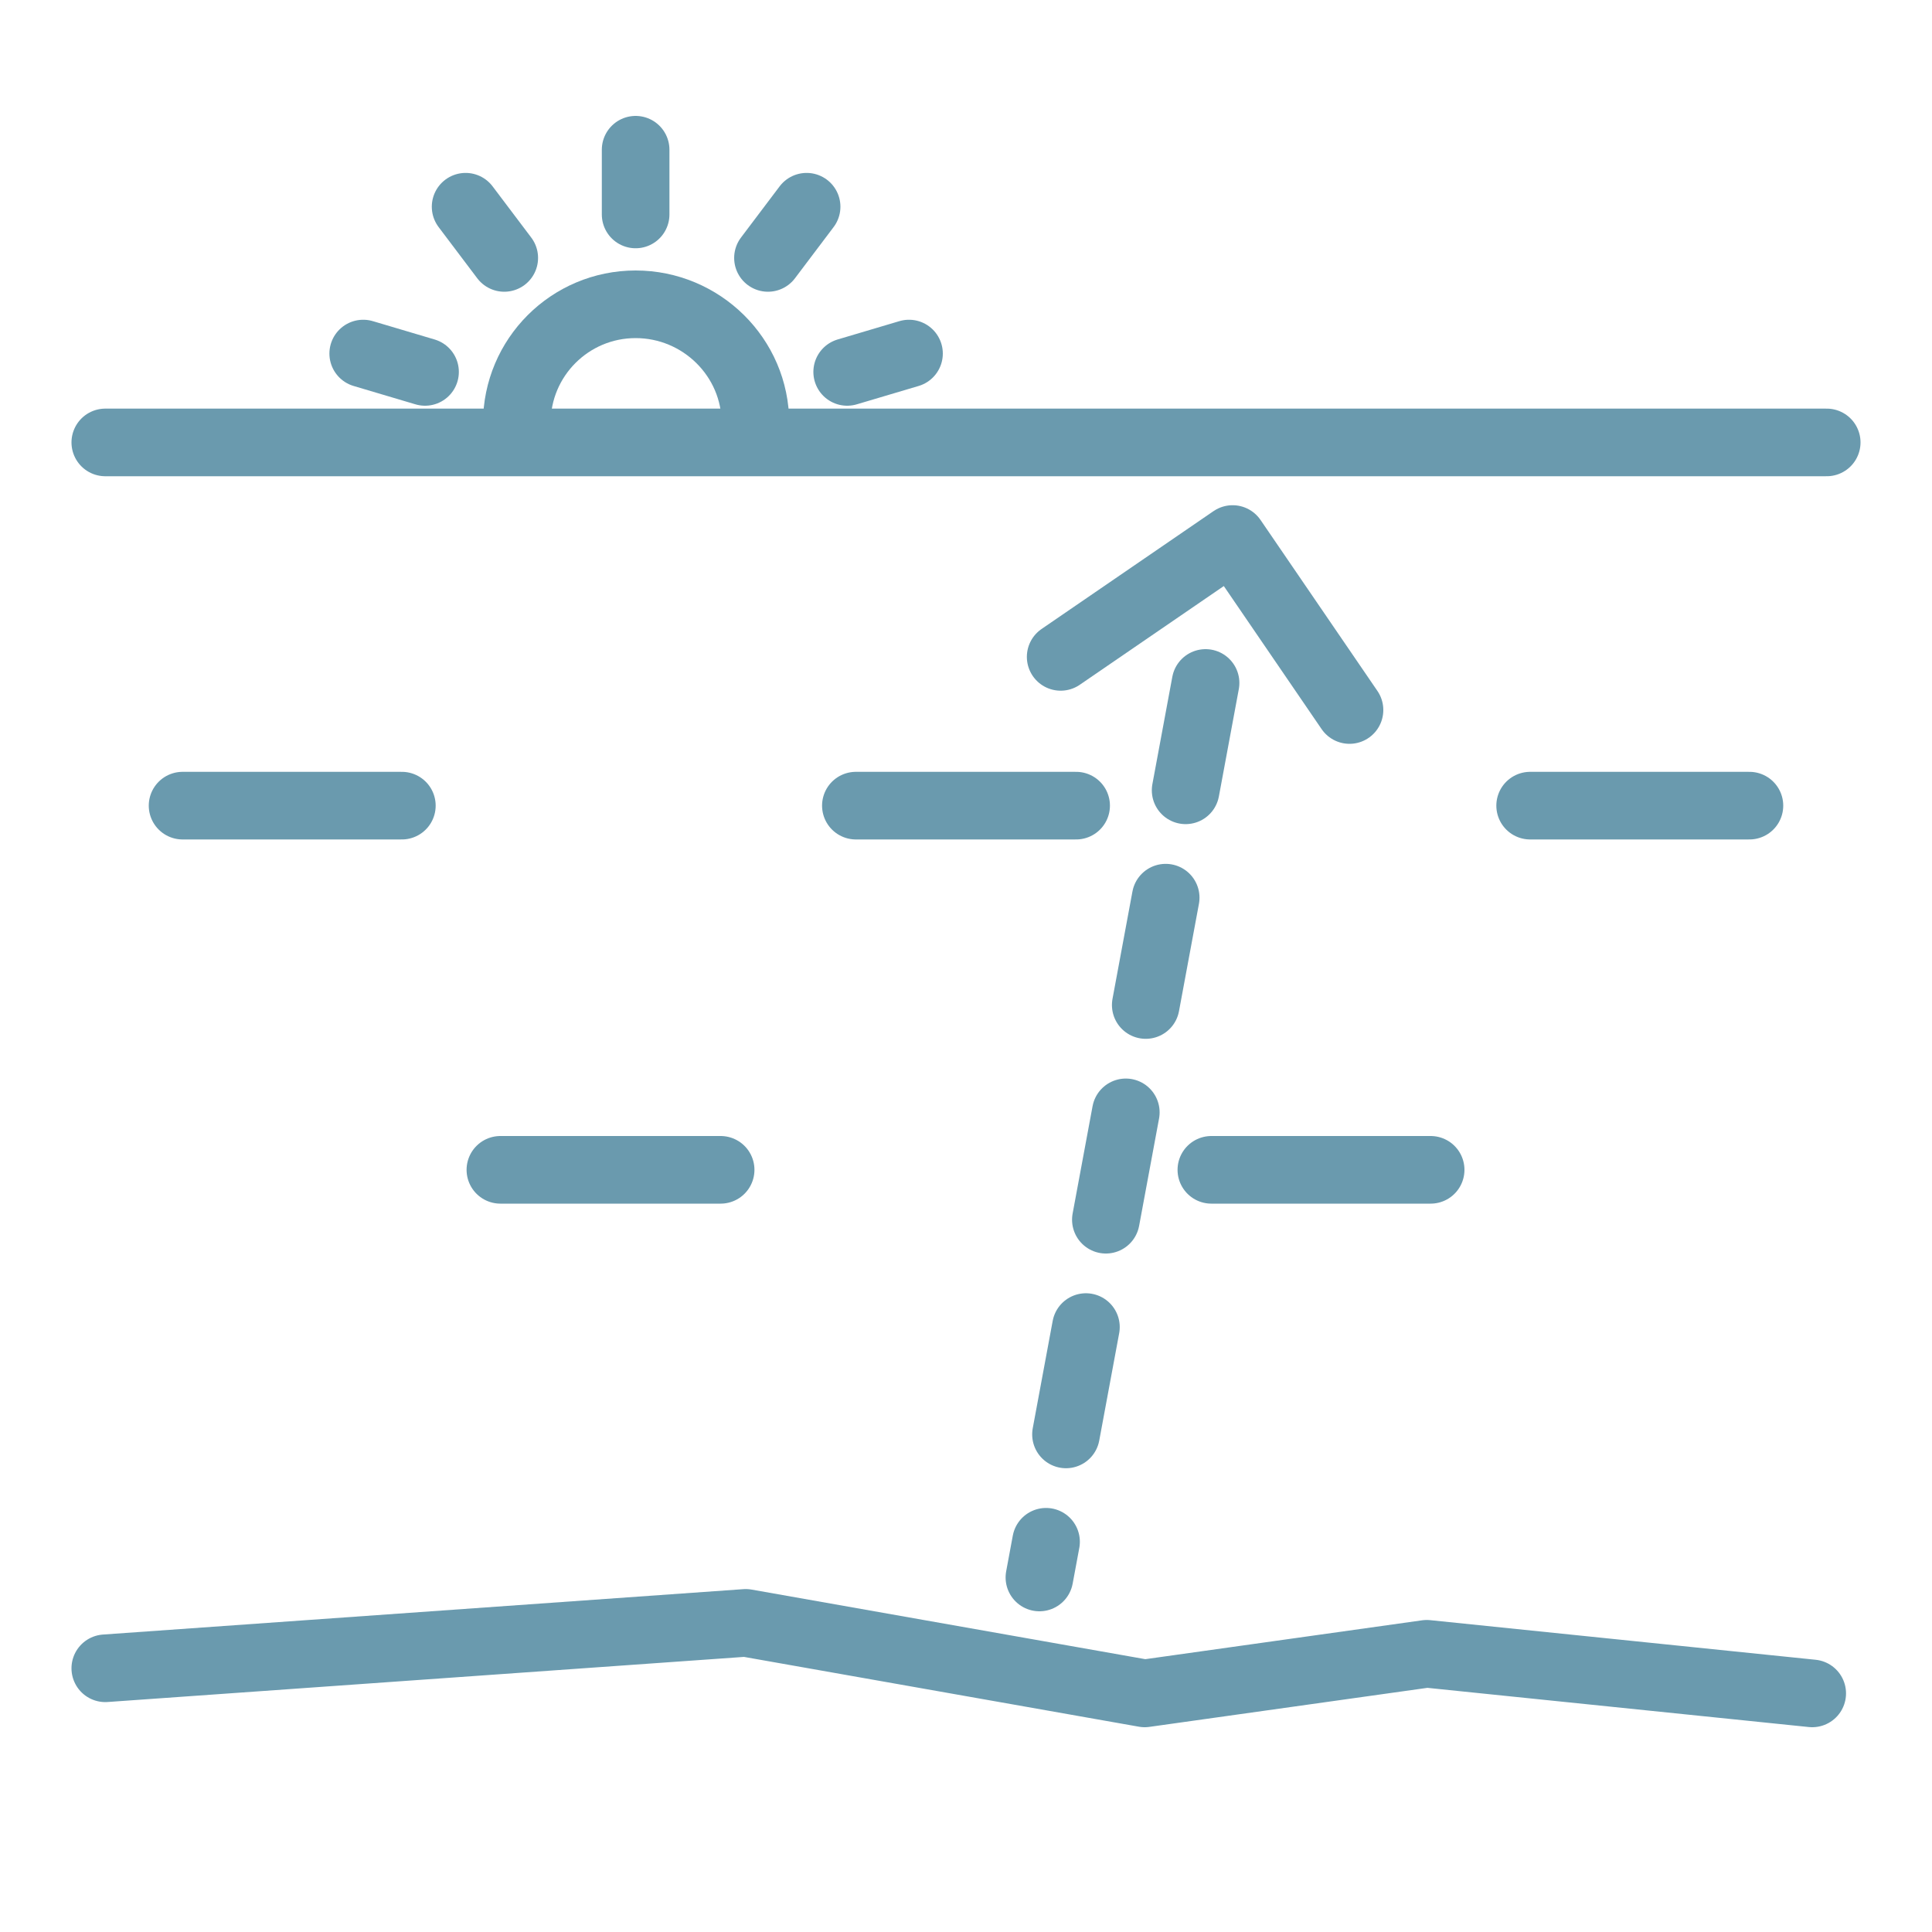 <?xml version="1.0" encoding="utf-8"?>
<!-- Generator: Adobe Illustrator 27.2.0, SVG Export Plug-In . SVG Version: 6.00 Build 0)  -->
<svg version="1.1" id="Capa_1" xmlns="http://www.w3.org/2000/svg" xmlns:xlink="http://www.w3.org/1999/xlink" x="0px" y="0px"
	 viewBox="0 0 200 200" style="enable-background:new 0 0 200 200;" xml:space="preserve">
<style type="text/css">
	.st0{fill:#6A9AAE;}
	.st1{fill:none;stroke:#6A9AAE;stroke-width:0.55;stroke-miterlimit:10;stroke-dasharray:1.485,0.935;}
	.st2{fill:none;stroke:#6A9AAE;stroke-width:0.55;stroke-miterlimit:10;stroke-dasharray:1.73,1.18;}
	.st3{fill:none;stroke:#6A9AAE;stroke-width:0.55;stroke-miterlimit:10;}
	.st4{fill:none;stroke:#6A9AAE;stroke-width:0.5;stroke-miterlimit:10;stroke-dasharray:1.543,1.043;}
	.st5{fill:none;stroke:#6A9AAE;stroke-width:0.5;stroke-miterlimit:10;stroke-dasharray:1.256,0.756;}
	.st6{fill:none;stroke:#6A9AAE;stroke-width:0.5;stroke-miterlimit:10;stroke-dasharray:1.806,1.306;}
	.st7{fill:none;stroke:#6A9AAE;stroke-width:0.5;stroke-miterlimit:10;}
	.st8{fill:none;stroke:#6A9AAE;stroke-width:0.5;stroke-miterlimit:10;stroke-dasharray:1.571,1.071;}
	.st9{fill:none;stroke:#6A9AAE;stroke-width:0.5;stroke-miterlimit:10;stroke-dasharray:1.278,0.778;}
	.st10{fill:none;stroke:#6A9AAE;stroke-width:0.5;stroke-miterlimit:10;stroke-dasharray:1.309,0.809;}
	.st11{fill:none;stroke:#6A9AAE;stroke-width:0.275;stroke-miterlimit:10;}
	.st12{fill:none;stroke:#6A9AAE;stroke-width:0.341;stroke-miterlimit:10;}
	.st13{display:none;}
	.st14{display:inline;fill:#6A9AAE;}
	.st15{display:inline;fill:none;stroke:#6A9AAE;stroke-width:0.275;stroke-miterlimit:10;}
	.st16{display:inline;fill-rule:evenodd;clip-rule:evenodd;fill:#6999AE;}
	.st17{display:inline;}
	.st18{fill:#6999AE;}
	.st19{display:inline;fill:#6999AE;}
	.st20{display:none;fill:#6999AE;}
	
		.st21{display:none;fill:none;stroke:#6A9AAE;stroke-width:4.79;stroke-linecap:round;stroke-linejoin:round;stroke-miterlimit:10;}
	.st22{display:none;fill:none;stroke:#6A9AAE;stroke-width:4.79;stroke-linecap:round;stroke-miterlimit:10;stroke-dasharray:12;}
	.st23{fill:none;stroke:#6A9AAE;stroke-width:7;stroke-linecap:round;stroke-miterlimit:10;}
	.st24{fill:none;stroke:#6A9AAE;stroke-width:7;stroke-linecap:round;stroke-linejoin:round;stroke-miterlimit:10;}
	.st25{fill:none;stroke:#6A9AAE;stroke-width:7;stroke-linecap:round;stroke-miterlimit:10;stroke-dasharray:11.303;}
</style>
<g id="eslora_3">
</g>
<g id="motor" transform="translate(0,-952.362)" class="st13">
	<path class="st16" d="M100.6,960c0.1,0,0.3,0,0.4,0.1c29.9,2,45.8,25.5,45.8,48.6c0,11.6-3.9,23.2-11.7,32.1
		c-2.4,2.8-5.2,5.3-8.4,7.5l61.3,0.1c2.3-0.1,4.2,1.8,4.3,4.1c0,0.3,0,0.7-0.1,1c-2,29.8-25.5,45.6-48.6,45.6
		c-11.6,0-23.2-3.8-32.2-11.6c-2.8-2.4-5.2-5.2-7.3-8.3l-0.1,61.4c0,2.3-1.8,4.2-4.2,4.2c-0.3,0-0.6,0-1-0.1
		c-29.9-2-45.7-25.5-45.7-48.5c0-11.6,3.9-23.2,11.7-32.2c2.4-2.7,5.2-5.2,8.3-7.3H11.8c-2.3,0-4.2-1.9-4.1-4.3c0,0,0,0,0-0.1
		c0.6-15.2,6.8-27,15.7-34.8c9-7.8,20.6-11.7,32.2-11.7c15.4,0,31.1,7.1,40.3,20.8v-62.3c0-2.3,1.8-4.2,4.1-4.3c0,0,0.1,0,0.1,0
		C100.3,960,100.5,960,100.6,960L100.6,960z M104.3,968.9v78.9c10.9-1.4,18.8-6.1,24.4-12.5c6.3-7.3,9.6-16.9,9.6-26.6
		C138.4,990.3,127.5,972.1,104.3,968.9z M55.6,1014.2c-9.7,0-19.4,3.2-26.7,9.6c-6.4,5.6-11.1,13.6-12.5,24.4h79
		C92.1,1025.1,74,1014.2,55.6,1014.2z M104.4,1056.6c1.4,10.9,6.1,18.8,12.5,24.4c7.3,6.3,16.9,9.6,26.7,9.6
		c18.4,0,36.5-10.8,39.8-34L104.4,1056.6L104.4,1056.6z M95.7,1057c-10.9,1.4-18.8,6-24.4,12.5c-6.3,7.3-9.6,16.9-9.6,26.7
		c0,18.4,10.9,36.5,34.1,39.7V1057L95.7,1057z"/>
</g>
<g class="st13">
	<g class="st17">
		<path class="st18" d="M99.7,164.2c-6.4,0-13-0.9-19.5-2.8c-36.2-10.7-57-49-46.2-85.2c5.2-17.5,16.9-32,33-40.7
			c16.1-8.7,34.6-10.7,52.2-5.5c17.5,5.2,32,16.9,40.7,33c8.7,16.1,10.7,34.6,5.5,52.2C156.6,144.9,129.2,164.2,99.7,164.2z
			 M99.6,35.1c-9.9,0-19.8,2.5-28.8,7.3c-14.2,7.7-24.6,20.5-29.1,36l0,0c-9.5,32,8.8,65.7,40.8,75.2c32,9.5,65.7-8.8,75.2-40.8
			c4.6-15.5,2.9-31.8-4.8-46c-7.7-14.2-20.5-24.6-36-29.1C111.2,36,105.4,35.1,99.6,35.1z M37.9,77.3L37.9,77.3L37.9,77.3z"/>
	</g>
	<g class="st17">
		<path class="st18" d="M98.9,195.4C98.9,195.4,98.9,195.4,98.9,195.4l-0.9,0c-2.4-0.1-4.3-2-4.2-4.4c0.1-2.4,2-4.2,4.3-4.2
			c0,0,0.1,0,0.1,0l0.8,0c2.4,0,4.3,2,4.3,4.4C103.2,193.4,101.3,195.4,98.9,195.4z M173.2,160.8c-1,0-1.9-0.3-2.8-1
			c-1.9-1.5-2.1-4.3-0.6-6.1l0.5-0.6c1.5-1.9,4.2-2.1,6.1-0.6c1.9,1.5,2.1,4.2,0.6,6.1l-0.6,0.7
			C175.7,160.2,174.4,160.8,173.2,160.8z M24.7,158.9c-1.3,0-2.6-0.6-3.4-1.7l-0.5-0.7c-1.5-1.9-1.1-4.6,0.8-6.1
			c1.9-1.5,4.6-1.1,6.1,0.8l0.5,0.7c1.5,1.9,1.1,4.6-0.8,6.1C26.6,158.6,25.7,158.9,24.7,158.9z M193,80.5c-2,0-3.8-1.4-4.2-3.5
			l-0.2-0.8c-0.5-2.3,1-4.7,3.3-5.2c2.4-0.5,4.7,1,5.2,3.3l0.2,0.9c0.5,2.3-1,4.6-3.4,5.1C193.6,80.5,193.3,80.5,193,80.5z
			 M6.9,77.9c-0.3,0-0.6,0-0.9-0.1c-2.3-0.5-3.8-2.7-3.3-5.1L3,71.5c0.6-2.3,3-3.7,5.3-3.1c2.3,0.6,3.7,3,3.1,5.3l-0.2,0.8
			C10.8,76.5,8.9,77.9,6.9,77.9z M142.7,14.9c-0.7,0-1.3-0.1-2-0.5l-0.7-0.4c-2.2-1.1-3-3.7-2-5.8c1.1-2.2,3.7-3,5.8-2l0.8,0.4
			c2.1,1.1,3,3.7,1.9,5.8C145.8,14,144.3,14.9,142.7,14.9z M59.3,13.7c-1.6,0-3.2-0.9-3.9-2.5c-1-2.2-0.1-4.8,2.1-5.8L58.2,5
			C60.4,4,63,5,64,7.2c1,2.2,0,4.8-2.1,5.8l-0.7,0.3C60.5,13.6,59.9,13.7,59.3,13.7z"/>
	</g>
	<g class="st17">
		<path class="st18" d="M99.7,99.7c-1.2,0-2.4-0.6-3.2-1.6c-1.3-1.8-1-4.3,0.8-5.6L149,53.9c1.8-1.3,4.3-1,5.6,0.8
			c1.3,1.8,1,4.3-0.8,5.6l-51.7,38.6C101.4,99.4,100.6,99.7,99.7,99.7z"/>
	</g>
</g>
<g id="baleares" class="st13">
	<path class="st19" d="M118.1,189.3c-0.2,0-0.4,0-0.6,0c-1.2-0.2-2.2-1-2.7-2.1l-11.7-24.7l-30.5-11.6c-1.6-0.6-2.6-2.2-2.3-3.9
		l3.4-25.9l-14.8-12.8l-17.9,22c-0.7,0.9-1.9,1.5-3,1.4c-1.2-0.1-2.2-0.7-2.9-1.6L11.1,94c-1.1-1.6-0.7-3.7,0.8-4.9l30.1-24.3
		c0.1-0.1,0.1-0.1,0.2-0.2l65.2-45c0.4-0.3,0.9-0.5,1.4-0.6l40.3-8.2c1.7-0.4,3.5,0.6,4.2,2.2l1.4,3.3c0.7,1.7,0,3.7-1.6,4.6
		l-18.3,10.5l0.5,1.3l12.8-2.6c1.8-0.4,3.6,0.6,4.2,2.3l2.3,6c0.6,1.6,0.1,3.3-1.3,4.3c-2.6,1.9-10.3,7.5-13.5,9.9
		c-0.2,5.5,1,9.8,3.7,12.8c2.9,3.3,6.8,4.3,8.6,4.5l18.5-10.3c1.6-0.9,3.7-0.5,4.8,1.1l13.8,19.1c0.8,1.1,0.9,2.6,0.3,3.8
		l-34.1,68.9c-0.2,0.3-0.4,0.7-0.7,0.9l-33.7,34.7C120.1,188.9,119.1,189.3,118.1,189.3z M78,144.9l29.2,11.1c0.9,0.3,1.6,1,2,1.9
		l10,21.3l29.6-30.4l32.8-66.4L171,67.7L154.3,77c-0.6,0.3-1.3,0.5-1.9,0.5c-0.4,0-8.7-0.4-14.7-7.1c-4.3-4.9-6.2-11.6-5.5-20
		c0.1-1.1,0.6-2.1,1.5-2.7c0,0,8-5.8,12.6-9.2l-0.2-0.4l-12.9,2.6c-1.8,0.4-3.6-0.7-4.2-2.4l-2.5-7.3c-0.6-1.7,0.1-3.5,1.7-4.4
		l10.9-6.2l-28.2,5.7L46.4,70.6L19.1,92.7l19.3,28.9l17.1-21c0.6-0.8,1.5-1.3,2.5-1.3c1-0.1,2,0.2,2.7,0.9l19.2,16.5
		c0.9,0.8,1.4,2,1.3,3.3L78,144.9z"/>
</g>
<path id="vela" class="st20" d="M188.7,181.5L109.6,25.9V12.6c0-1.3-0.7-2.6-1.9-3.2c-1.2-0.7-2.6-0.6-3.7,0.1
	c-1.3,0.8-32.8,20.7-59.8,69.8c-24.8,45.3-32.8,84.9-33.2,86.6c-0.2,1.1,0.1,2.2,0.8,3.1c0.7,0.9,1.7,1.3,2.9,1.3h87.6v13
	c0,1.4,0.8,2.8,2.2,3.4c1,0.5,10.8,4.5,41.3,4.5c26.6,0,40.3-4.2,40.9-4.4c1-0.3,1.9-1.1,2.3-2.1
	C189.2,183.7,189.2,182.5,188.7,181.5z M19.2,162.9c2.8-11.6,11.9-44.4,31.4-80c19.3-35.2,41.4-55.1,51.5-63v7v136.1H19.2z
	 M145.6,183.7c-21.2,0-31.9-2.1-36.1-3.2v-14V42.2L180,180.7C174.2,181.9,162.7,183.7,145.6,183.7z"/>
<g id="Millas">
	<line class="st23" x1="10.9" y1="45.8" x2="189.1" y2="45.8"/>
	<g>
		<line class="st23" x1="18.9" y1="83.4" x2="41.6" y2="83.4"/>
		<line class="st23" x1="88.6" y1="83.4" x2="111.4" y2="83.4"/>
		<line class="st23" x1="51.8" y1="121.1" x2="74.6" y2="121.1"/>
		<line class="st23" x1="125.4" y1="121.1" x2="148.1" y2="121.1"/>
		<line class="st23" x1="158.4" y1="83.4" x2="181.1" y2="83.4"/>
	</g>
	<line class="st23" x1="65.8" y1="15.5" x2="65.8" y2="22.2"/>
	<line class="st23" x1="52.2" y1="26.7" x2="48.2" y2="21.4"/>
	<line class="st23" x1="44" y1="38.5" x2="37.6" y2="36.6"/>
	<line class="st23" x1="79.5" y1="26.7" x2="83.5" y2="21.4"/>
	<line class="st23" x1="87.7" y1="38.5" x2="94.1" y2="36.6"/>
	<path class="st23" d="M53.5,43.8c0-6.8,5.5-12.3,12.3-12.3S78.2,37,78.2,43.8"/>
	<polyline class="st24" points="109.8,68 127.6,55.8 139.7,73.5 	"/>
	<line class="st25" x1="124.8" y1="70.7" x2="107.6" y2="163.3"/>
	<polyline class="st24" points="10.9,172.7 77.2,168 118.5,175.3 147.7,171.2 187.6,175.3 	"/>
</g>
</svg>
